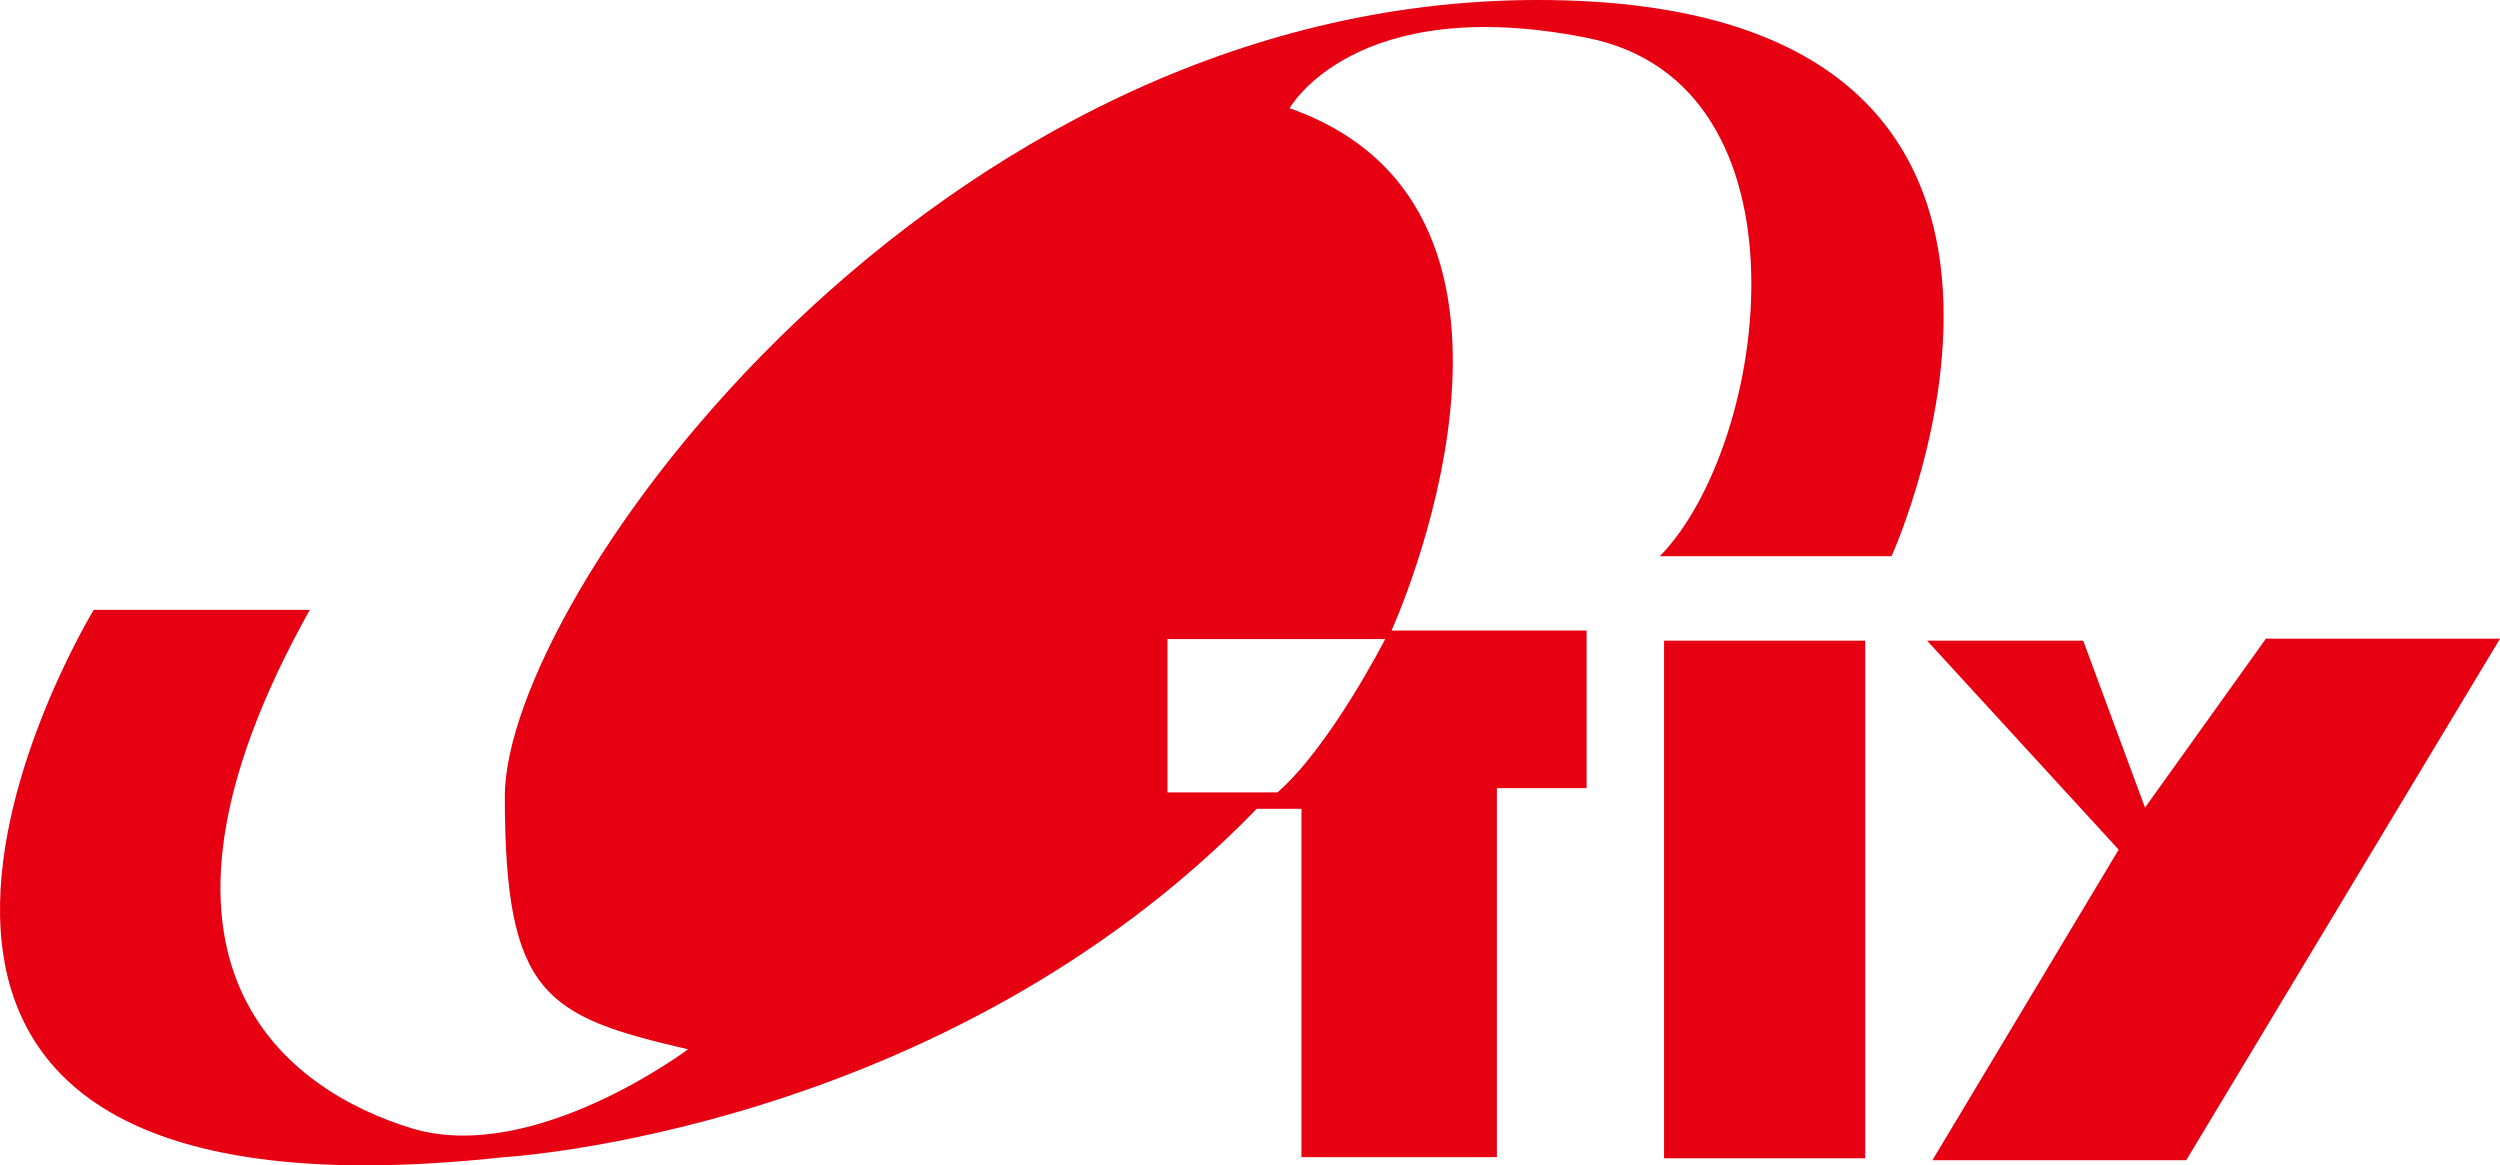 <svg width="1004" height="468" viewBox="0 0 1004 468" fill="none" xmlns="http://www.w3.org/2000/svg">
<path d="M617.549 0C374.273 0 202.738 239.772 202.738 319.801C202.738 399.829 219.141 408.113 276.319 421.399C276.319 421.399 214.235 467.978 165.335 453.129C116.281 438.124 44.387 388.106 124.406 244.93H37.642C37.642 244.93 -117.644 499.708 202.585 464.696C202.585 464.696 378.872 454.692 504.725 324.802H522.66V464.696H601.146V316.518H637.17V253.215H558.838C558.838 253.215 635.637 85.03 517.908 43.453C517.908 43.453 543.968 -3.282 637.17 15.162C730.219 33.449 710.598 178.344 666.602 223.36H759.651C759.651 223.36 860.978 0 617.549 0ZM556.385 256.497C556.385 256.497 534.157 299.95 513.003 318.238H468.855V256.653H556.385V256.497ZM668.289 465.165H749.074V257.279H668.289V465.165ZM909.878 256.653L861.438 324.334L836.604 257.279H773.907L850.86 341.215L776.054 465.946H877.993L1004 256.497H909.725L909.878 256.653Z" fill="#E60012"/>
</svg>
